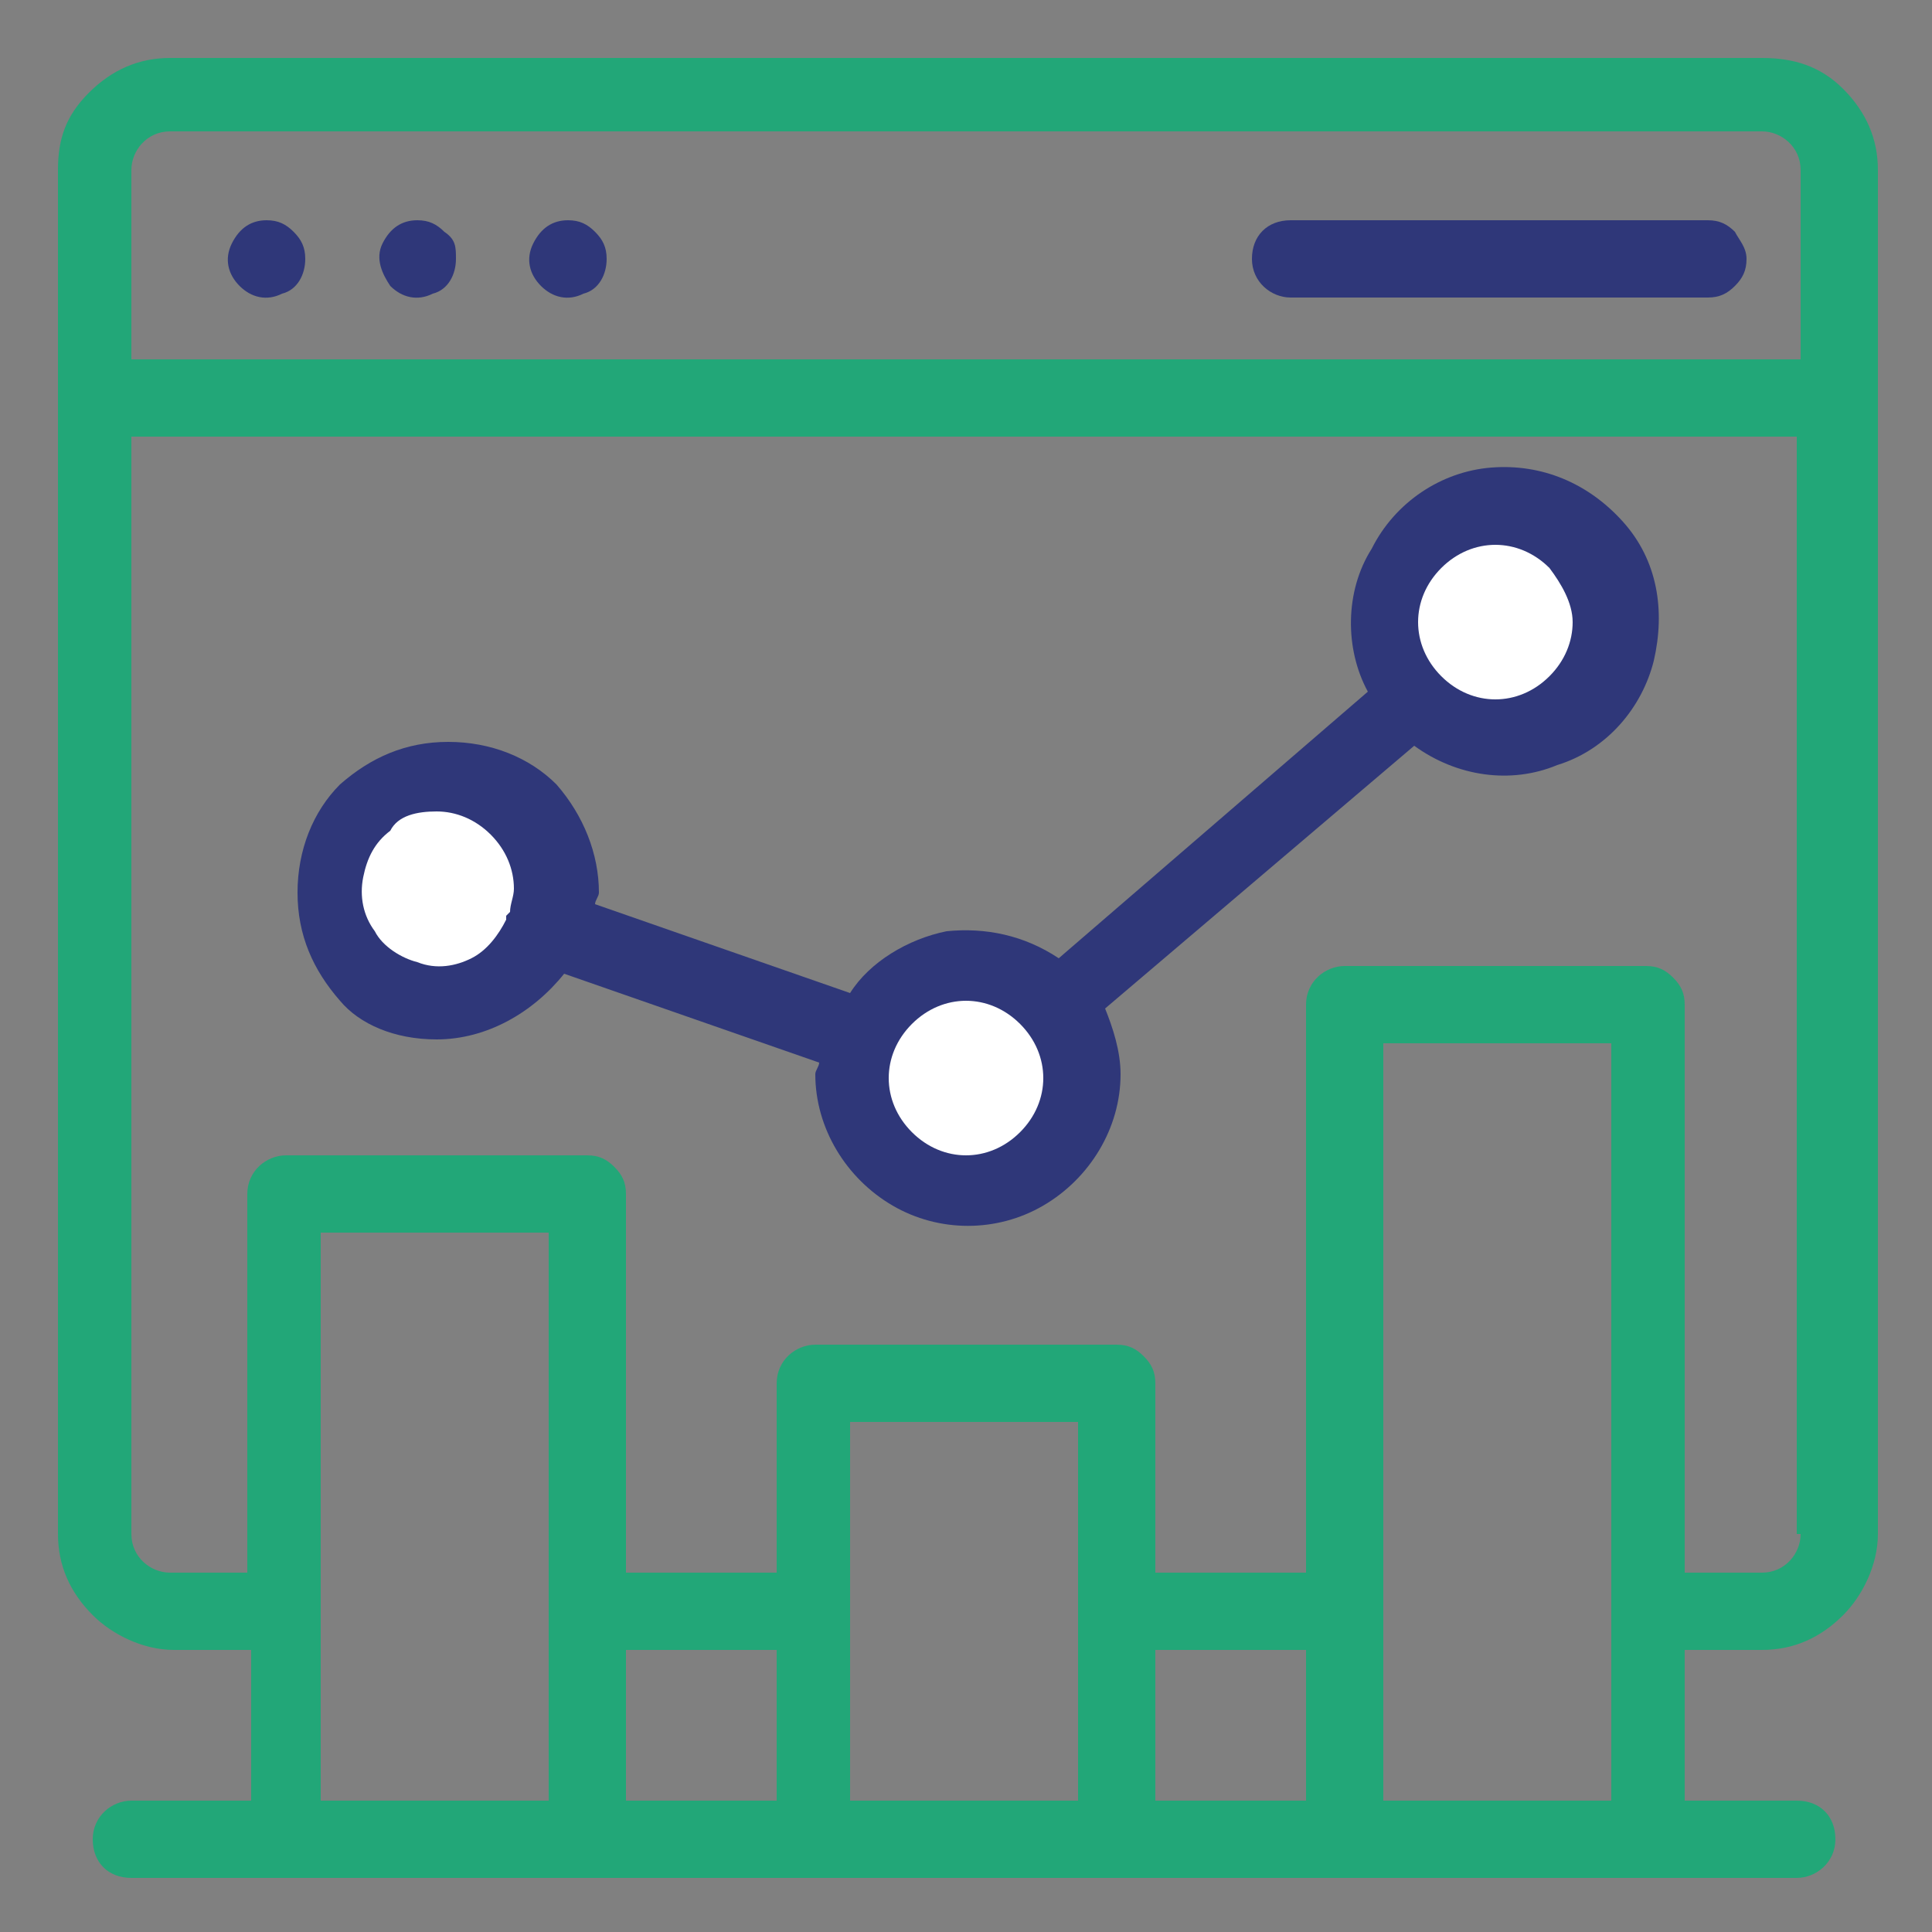 <?xml version="1.0" encoding="utf-8"?>
<!-- Generator: Adobe Illustrator 24.0.0, SVG Export Plug-In . SVG Version: 6.00 Build 0)  -->
<svg version="1.1" id="Layer_1" xmlns="http://www.w3.org/2000/svg" xmlns:xlink="http://www.w3.org/1999/xlink" x="0px" y="0px"
	 viewBox="0 0 50 50" style="enable-background:new 0 0 50 50;" xml:space="preserve">
<rect x="0" y="0" width="50" height="50" fill="#808080" stroke="none"/>
<style type="text/css">
	.st0{fill:#22A778;}
	.st1{fill:#2F3779;}
	.st2{fill:#FFFFFF;}
</style>
<path class="st0" d="M45.6,1.5H4.4c-0.8,0-1.5,0.3-2.1,0.9S1.5,3.6,1.5,4.4v35.3c0,0.8,0.3,1.5,0.9,2.1c0.5,0.5,1.3,0.9,2.1,0.9h2
	v3.9H3.4c-0.5,0-1,0.4-1,1s0.4,1,1,1h43.1c0.5,0,1-0.4,1-1s-0.4-1-1-1h-2.9v-3.9h2c0.8,0,1.5-0.3,2.1-0.9c0.5-0.5,0.9-1.3,0.9-2.1
	V4.4c0-0.8-0.3-1.5-0.9-2.1S46.4,1.5,45.6,1.5L45.6,1.5z M3.4,4.4c0-0.5,0.4-1,1-1h41.2c0.5,0,1,0.4,1,1v4.9H3.4V4.4z M8.3,31.9h5.9
	v14.7H8.3V31.9z M33.8,46.6h-3.9v-3.9h3.9V46.6z M27.9,46.6h-5.9v-9.8h5.9C27.9,36.8,27.9,46.6,27.9,46.6z M20.1,46.6h-3.9v-3.9h3.9
	V46.6z M35.8,46.6V27h5.9v19.6H35.8z M46.6,39.7c0,0.5-0.4,1-1,1h-2V26c0-0.3-0.1-0.5-0.3-0.7S42.9,25,42.6,25h-7.8
	c-0.5,0-1,0.4-1,1v14.7h-3.9v-4.9c0-0.3-0.1-0.5-0.3-0.7c-0.2-0.2-0.4-0.3-0.7-0.3h-7.8c-0.5,0-1,0.4-1,1v4.9h-3.9v-9.8
	c0-0.3-0.1-0.5-0.3-0.7c-0.2-0.2-0.4-0.3-0.7-0.3H7.4c-0.5,0-1,0.4-1,1v9.8h-2c-0.5,0-1-0.4-1-1V11.3h43.1V39.7z"/>
<path class="st1" d="M11.3,26.9c1.3,0,2.5-0.7,3.3-1.7l6.6,2.3c0,0.1-0.1,0.2-0.1,0.3c0,1.4,0.8,2.7,2,3.4c1.2,0.7,2.7,0.7,3.9,0
	c1.2-0.7,2-2,2-3.4c0-0.6-0.2-1.2-0.4-1.7l8-6.8c1.1,0.8,2.5,1,3.7,0.5c1.3-0.4,2.2-1.5,2.5-2.7c0.3-1.3,0.1-2.6-0.8-3.6
	c-0.9-1-2.1-1.5-3.4-1.4c-1.3,0.1-2.5,0.9-3.1,2.1c-0.7,1.1-0.7,2.6-0.1,3.7l-8,6.9c-0.9-0.6-1.9-0.8-2.9-0.7c-1,0.2-2,0.8-2.5,1.6
	l-6.6-2.3c0-0.1,0.1-0.2,0.1-0.3c0-1-0.4-2-1.1-2.8c-0.7-0.7-1.7-1.1-2.8-1.1s-2,0.4-2.8,1.1c-0.7,0.7-1.1,1.7-1.1,2.8
	s0.4,2,1.1,2.8C9.3,26.5,10.2,26.9,11.3,26.9L11.3,26.9z"/>
<path class="st2" d="M38.7,14.1c0.5,0,1,0.2,1.4,0.6c0.3,0.4,0.6,0.9,0.6,1.4c0,0.5-0.2,1-0.6,1.4c-0.4,0.4-0.9,0.6-1.4,0.6
	c-0.5,0-1-0.2-1.4-0.6c-0.4-0.4-0.6-0.9-0.6-1.4c0-0.5,0.2-1,0.6-1.4C37.7,14.3,38.2,14.1,38.7,14.1L38.7,14.1z"/>
<path class="st2" d="M25,25.9c0.5,0,1,0.2,1.4,0.6c0.4,0.4,0.6,0.9,0.6,1.4c0,0.5-0.2,1-0.6,1.4c-0.4,0.4-0.9,0.6-1.4,0.6
	c-0.5,0-1-0.2-1.4-0.6c-0.4-0.4-0.6-0.9-0.6-1.4c0-0.5,0.2-1,0.6-1.4C24,26.1,24.5,25.9,25,25.9L25,25.9z"/>
<path class="st2" d="M11.3,21c0.5,0,1,0.2,1.4,0.6c0.4,0.4,0.6,0.9,0.6,1.4c0,0.2-0.1,0.4-0.1,0.6l-0.1,0.1c0,0.1,0,0.1,0,0.1
	c-0.2,0.4-0.5,0.8-0.9,1c-0.4,0.2-0.9,0.3-1.4,0.1c-0.4-0.1-0.9-0.4-1.1-0.8c-0.3-0.4-0.4-0.9-0.3-1.4s0.3-0.9,0.7-1.2
	C10.3,21.1,10.8,21,11.3,21L11.3,21z"/>
<path class="st1" d="M7.9,6.7c0,0.4-0.2,0.8-0.6,0.9C6.9,7.8,6.5,7.7,6.2,7.4C5.9,7.1,5.8,6.7,6,6.3c0.2-0.4,0.5-0.6,0.9-0.6
	c0.3,0,0.5,0.1,0.7,0.3C7.8,6.2,7.9,6.4,7.9,6.7L7.9,6.7z"/>
<path class="st1" d="M11.8,6.7c0,0.4-0.2,0.8-0.6,0.9c-0.4,0.2-0.8,0.1-1.1-0.2C9.9,7.1,9.7,6.7,9.9,6.3c0.2-0.4,0.5-0.6,0.9-0.6
	c0.3,0,0.5,0.1,0.7,0.3C11.8,6.2,11.8,6.4,11.8,6.7L11.8,6.7z"/>
<path class="st1" d="M15.7,6.7L15.7,6.7c0,0.4-0.2,0.8-0.6,0.9c-0.4,0.2-0.8,0.1-1.1-0.2c-0.3-0.3-0.4-0.7-0.2-1.1
	c0.2-0.4,0.5-0.6,0.9-0.6c0.3,0,0.5,0.1,0.7,0.3C15.6,6.2,15.7,6.4,15.7,6.7L15.7,6.7z"/>
<path class="st1" d="M45.2,6.7c0,0.3-0.1,0.5-0.3,0.7c-0.2,0.2-0.4,0.3-0.7,0.3H33.4c-0.5,0-1-0.4-1-1s0.4-1,1-1h10.8
	c0.3,0,0.5,0.1,0.7,0.3C45,6.2,45.2,6.4,45.2,6.7L45.2,6.7z"/>
</svg>
